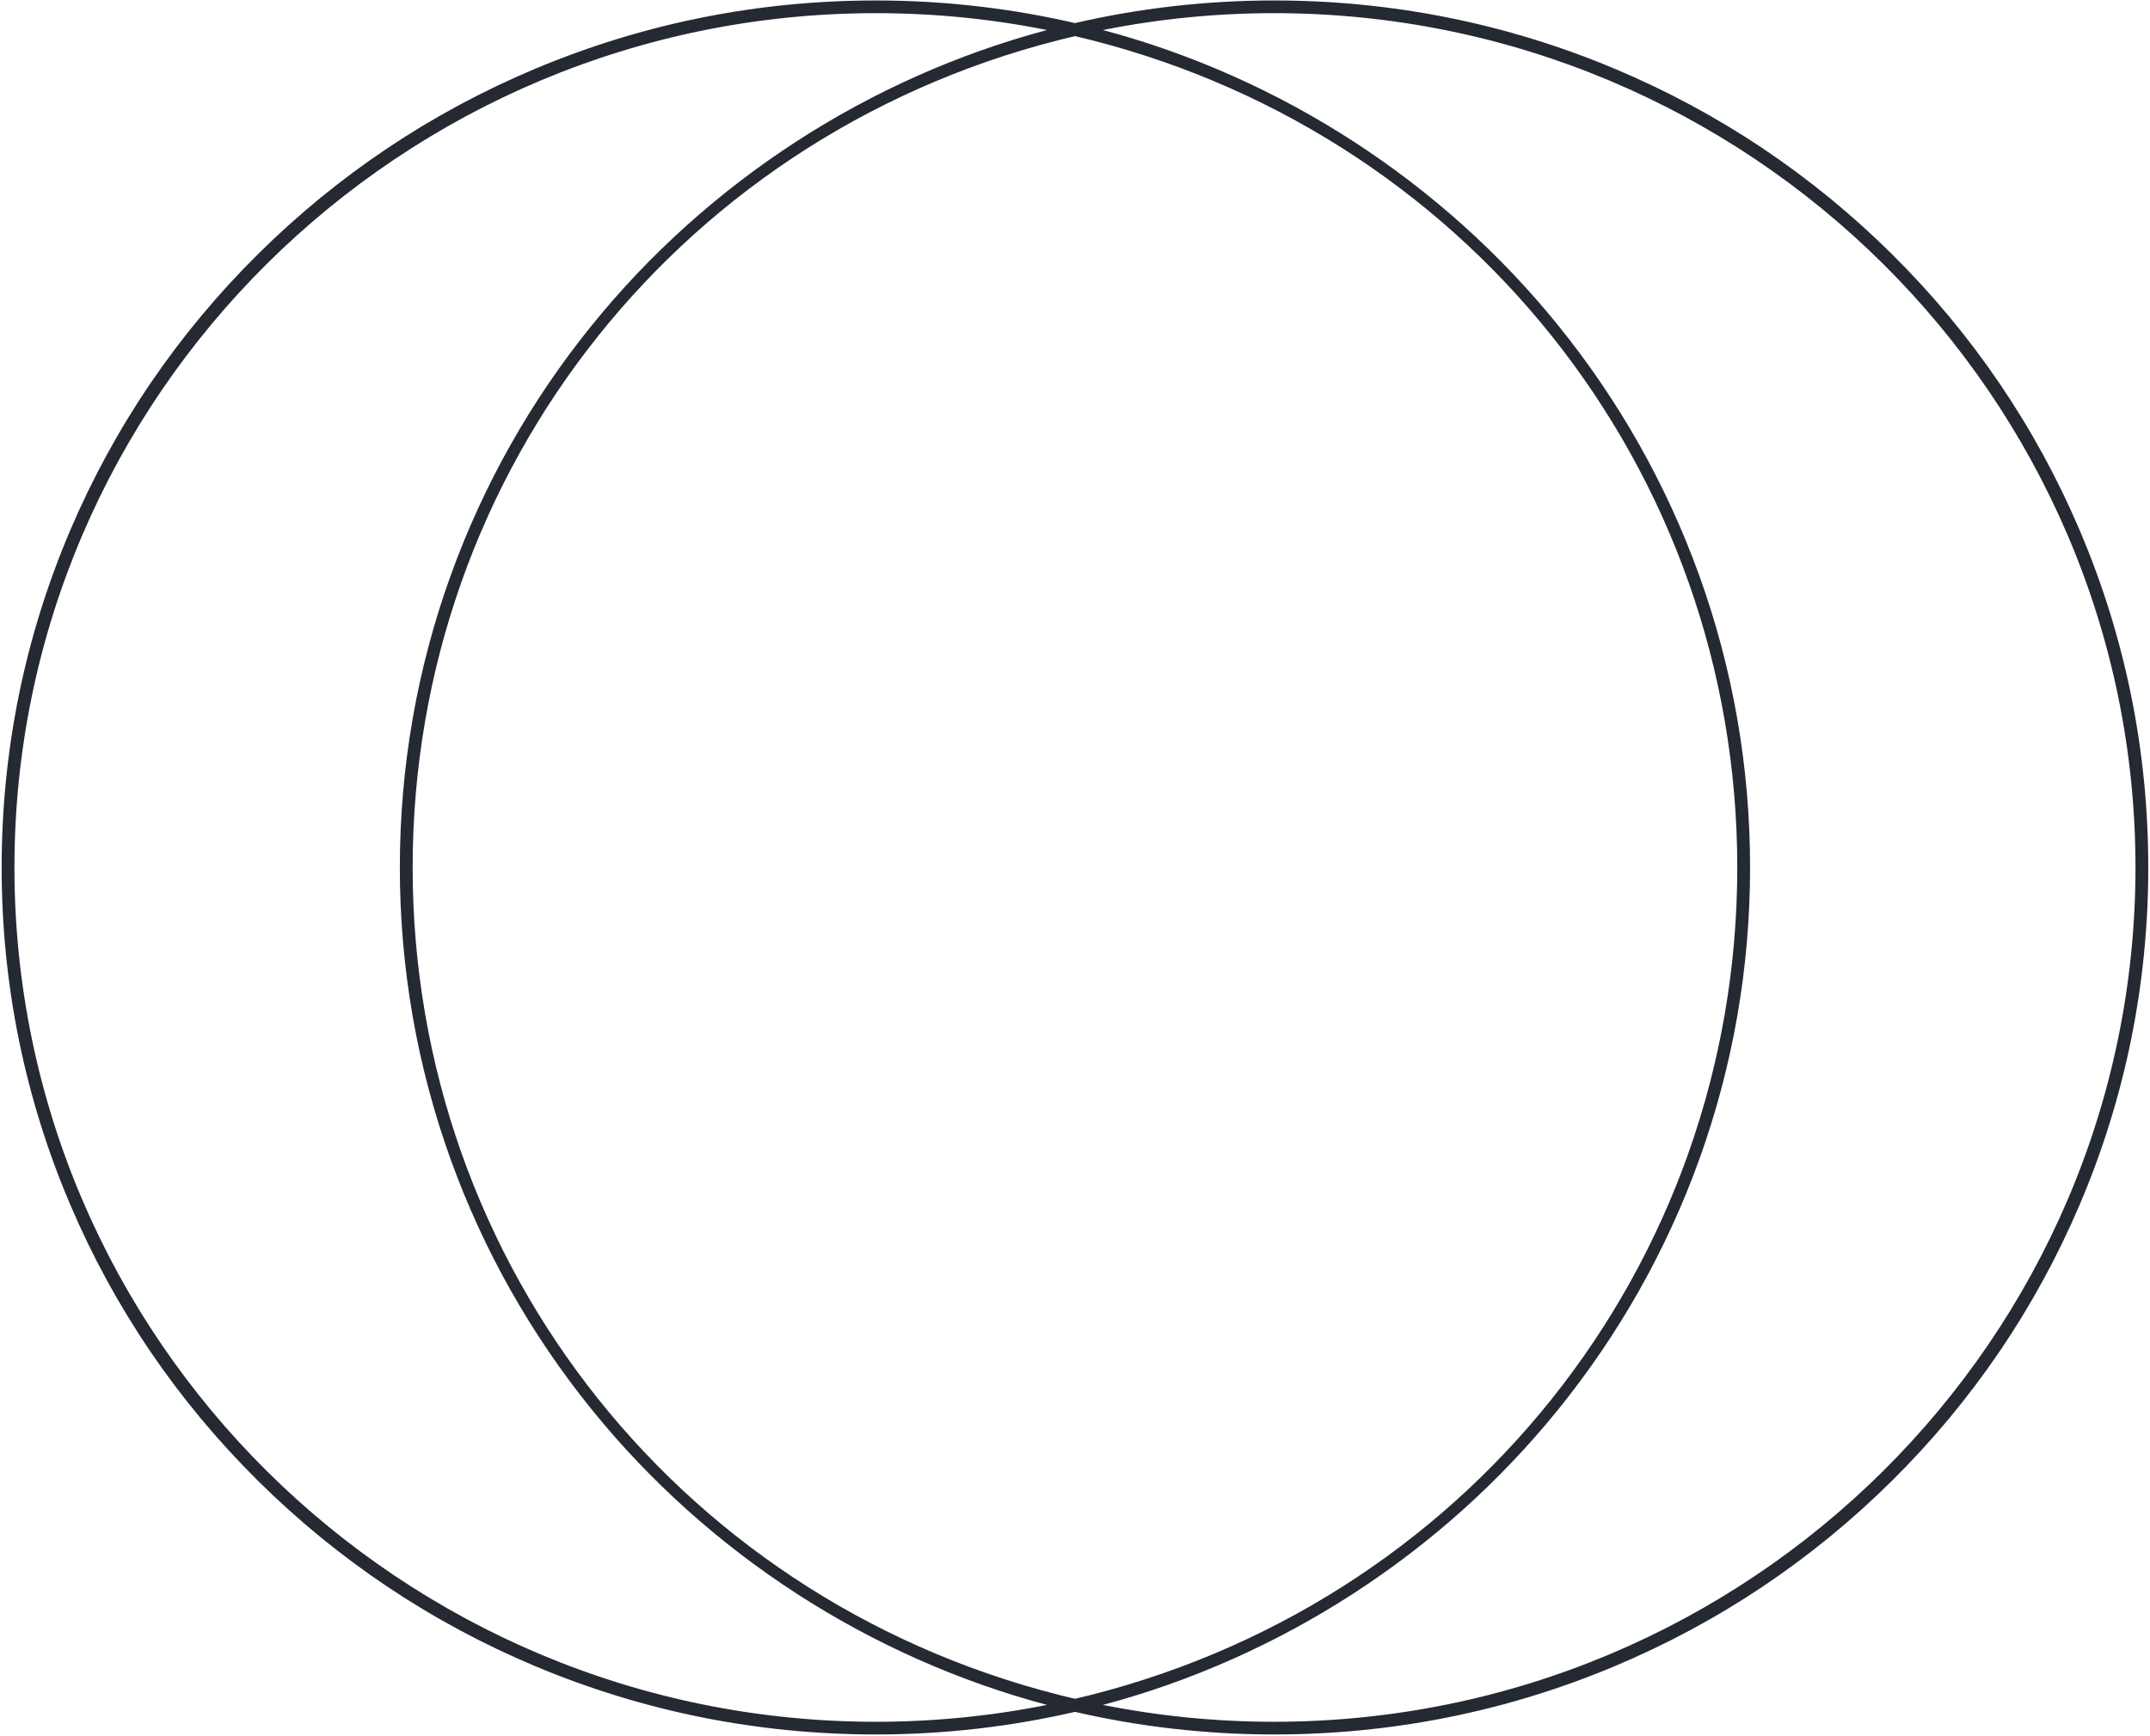 <?xml version="1.0" encoding="UTF-8"?> <svg xmlns="http://www.w3.org/2000/svg" width="936" height="756" viewBox="0 0 936 756" fill="none"><path d="M381.305 755.244C329.928 755.244 280.086 745.262 233.164 725.575C187.844 706.56 147.143 679.34 112.191 644.67C77.24 610 49.798 569.627 30.629 524.672C10.783 478.128 0.72 428.687 0.72 377.724C0.72 326.761 10.783 277.321 30.629 230.777C49.798 185.822 77.24 145.449 112.191 110.779C147.143 76.109 187.844 48.889 233.164 29.873C280.086 10.186 329.928 0.204 381.305 0.204C410.821 0.204 440.199 3.566 468.625 10.194C469.883 10.488 470.773 11.602 470.772 12.885C470.772 14.167 469.882 15.281 468.623 15.574C298.477 55.184 179.644 204.105 179.644 377.724C179.644 551.344 298.477 700.266 468.623 739.876C469.882 740.169 470.772 741.283 470.772 742.565C470.772 743.848 469.883 744.961 468.624 745.256C440.195 751.882 410.816 755.244 381.305 755.244ZM381.305 5.73C174.52 5.73 6.289 172.606 6.289 377.723C6.289 582.842 174.52 749.718 381.305 749.718C406.412 749.718 431.42 747.25 455.81 742.374C378.275 721.704 308.272 676.374 257.67 613.824C231.146 581.038 210.484 544.435 196.258 505.032C181.538 464.262 174.074 421.428 174.074 377.723C174.074 334.018 181.538 291.184 196.258 250.414C210.484 211.012 231.146 174.409 257.67 141.622C308.272 79.073 378.276 33.743 455.811 13.073C431.423 8.198 406.415 5.73 381.305 5.73Z" fill="#252932"></path><path d="M554.661 755.244C525.156 755.244 495.78 751.882 467.35 745.254C466.091 744.96 465.202 743.846 465.202 742.564C465.202 741.281 466.092 740.168 467.35 739.874C637.492 700.256 756.321 551.333 756.321 377.722C756.321 204.112 637.492 55.191 467.35 15.572C466.092 15.279 465.202 14.165 465.202 12.882C465.202 11.6 466.091 10.486 467.349 10.192C495.775 3.564 525.151 0.202 554.66 0.202C606.039 0.202 655.882 10.184 702.805 29.871C748.125 48.886 788.826 76.106 823.778 110.777C858.729 145.446 886.17 185.819 905.338 230.775C925.184 277.318 935.247 326.759 935.247 377.722C935.247 428.685 925.184 478.126 905.338 524.67C886.17 569.625 858.729 609.998 823.778 644.668C788.827 679.338 748.126 706.558 702.805 725.573C655.883 745.262 606.04 755.244 554.661 755.244ZM480.162 742.374C504.553 747.251 529.559 749.718 554.661 749.718C761.446 749.718 929.678 582.842 929.678 377.723C929.678 172.605 761.446 5.73 554.661 5.73C529.556 5.73 504.55 8.198 480.162 13.075C557.694 33.749 627.697 79.08 678.297 141.627C704.82 174.413 725.482 211.014 739.708 250.416C754.428 291.186 761.892 334.019 761.892 377.724C761.892 421.429 754.428 464.262 739.708 505.032C725.482 544.433 704.82 581.036 678.297 613.822C627.696 676.368 557.694 721.7 480.162 742.374Z" fill="#252932"></path></svg> 